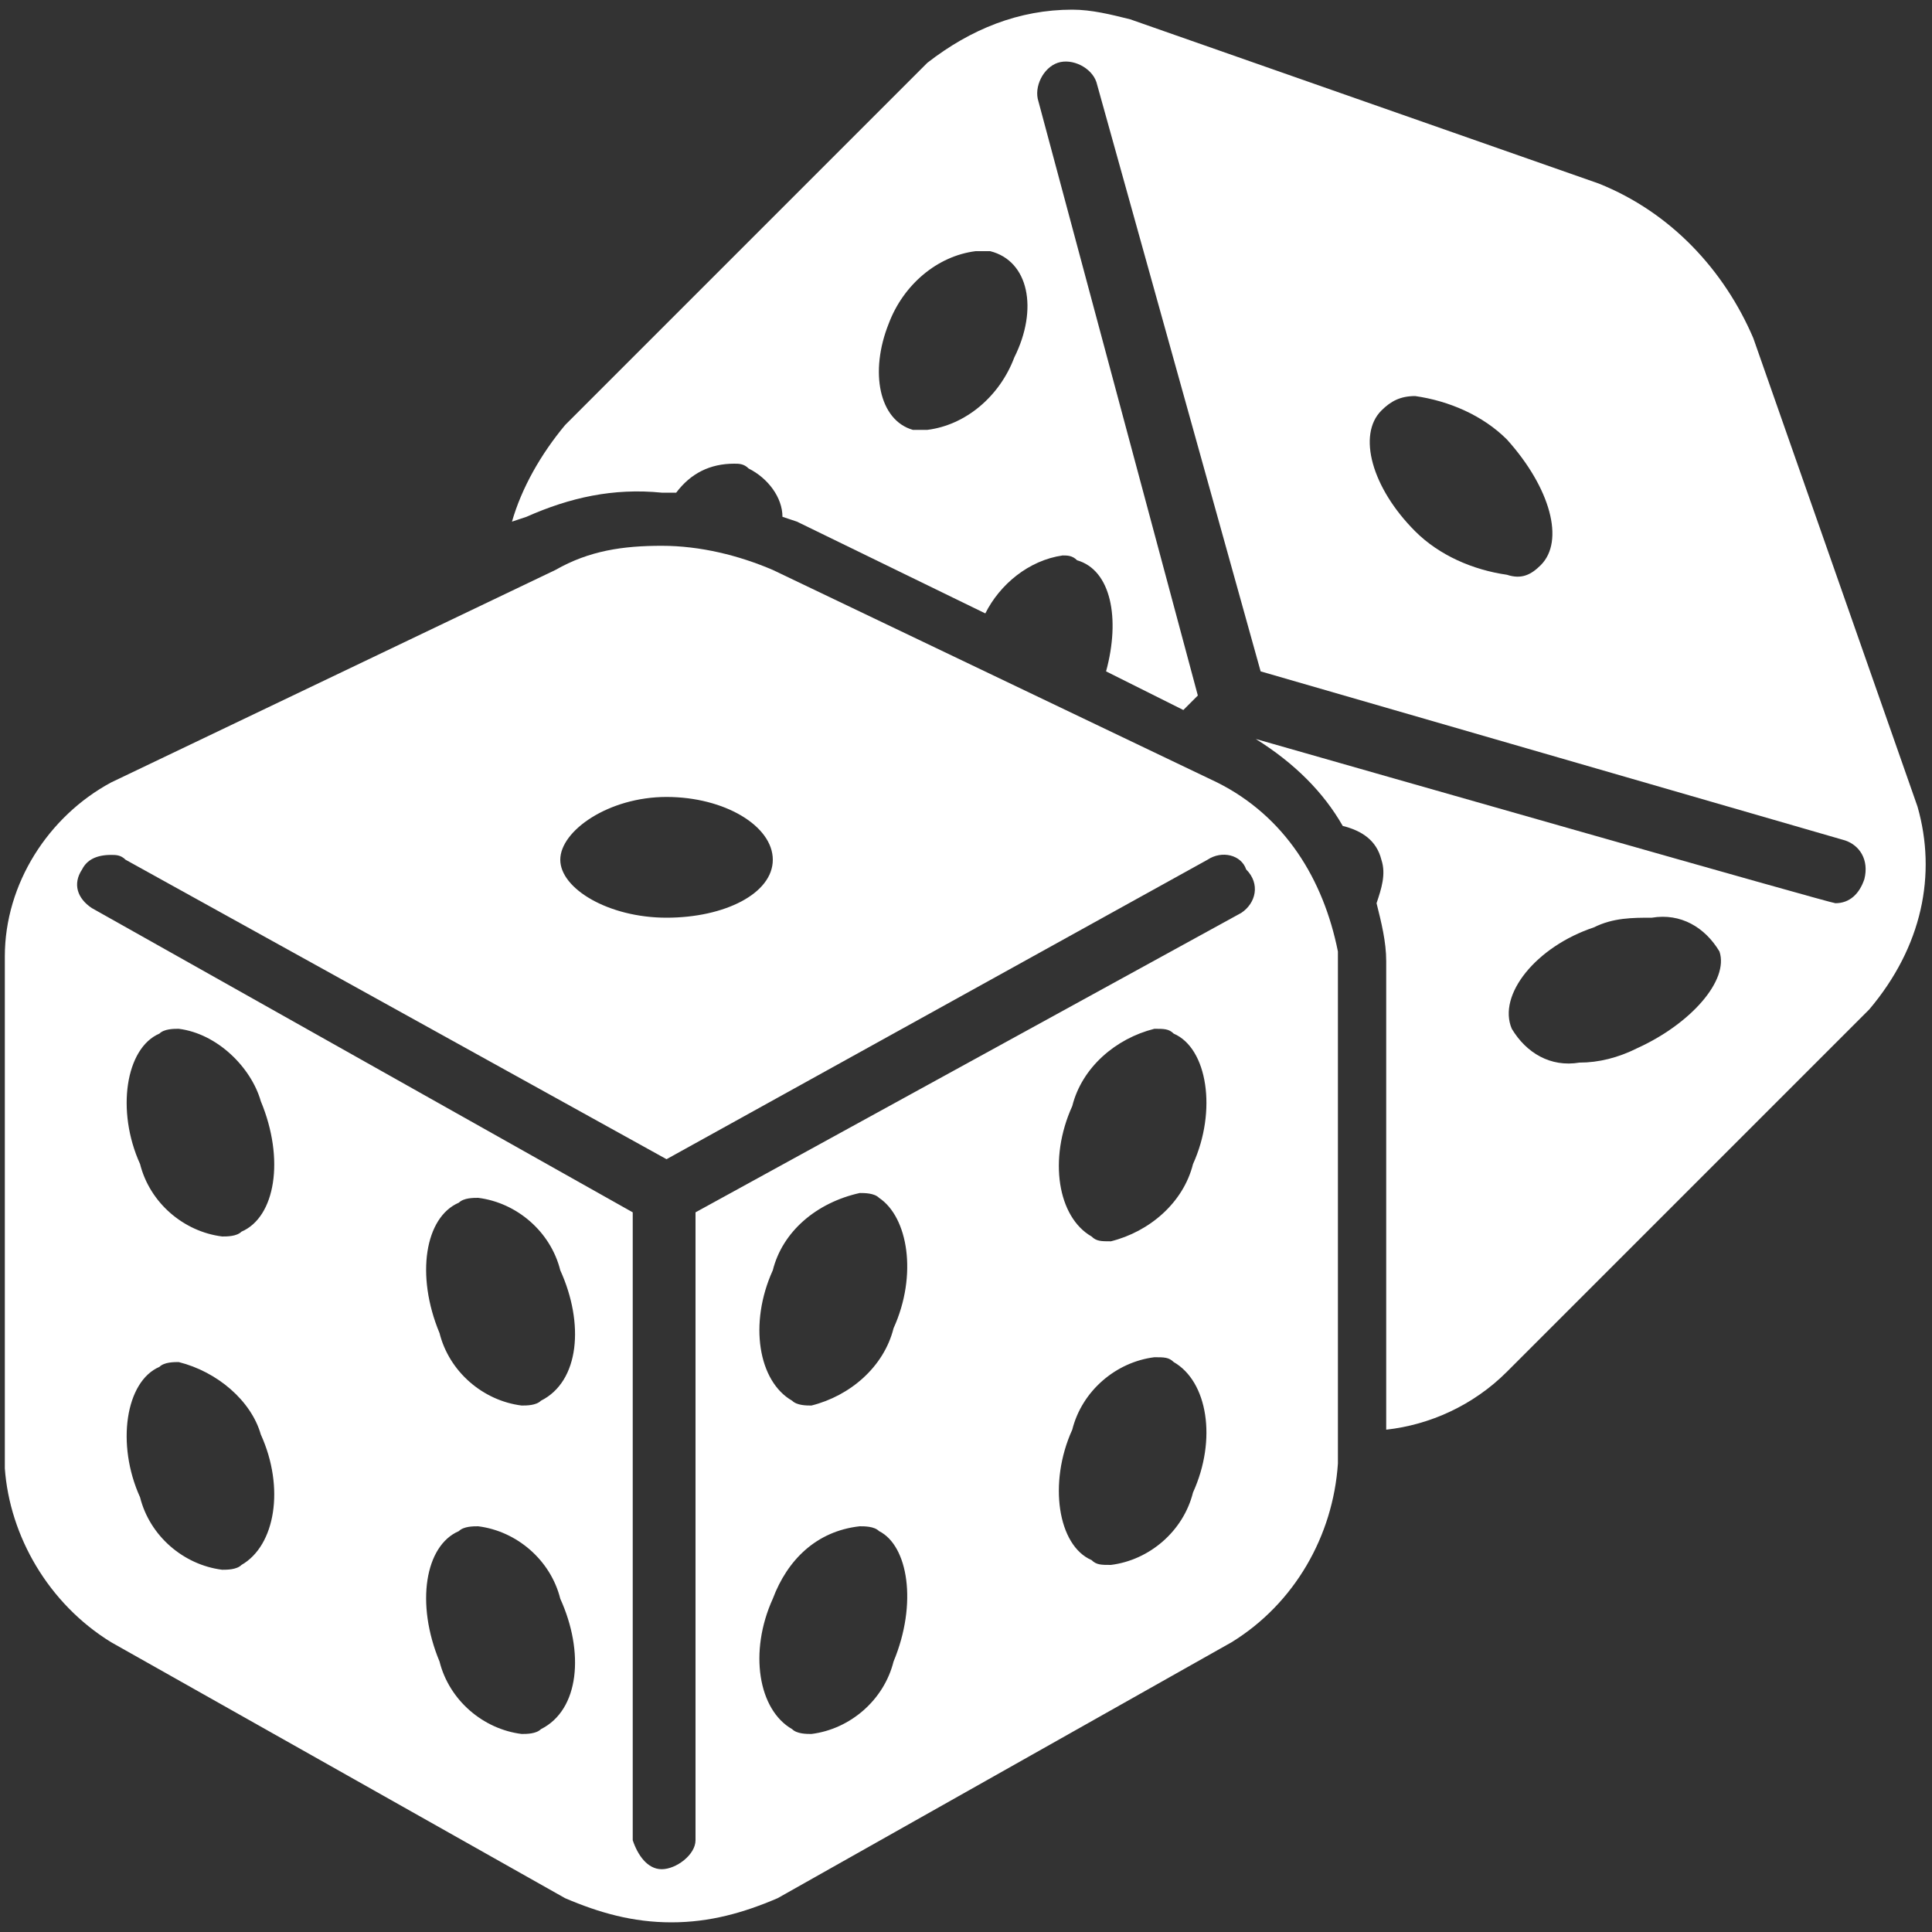 <svg version="1.1" id="Layer_1" xmlns="http://www.w3.org/2000/svg" xmlns:xlink="http://www.w3.org/1999/xlink" x="0px" y="0px"
	 viewBox="0 0 40 40" style="enable-background:new 0 0 40 40;" xml:space="preserve" fill="#fff">
<rect x="0" y="0" width="40" height="40" fill="#333333" stroke="none"/>
<g>
	<g>
		<path d="M25.2,16.2L16,11.8c-0.7-0.3-1.5-0.5-2.3-0.5s-1.5,0.1-2.2,0.5l-9.2,4.4c-1.3,0.7-2.2,2.1-2.2,3.6v10.6
			C0.2,31.8,1,33.2,2.3,34l9.4,5.3c0.7,0.3,1.4,0.5,2.2,0.5s1.5-0.2,2.2-0.5l9.4-5.3c1.3-0.8,2.1-2.2,2.2-3.7V19.7
			C27.4,18.2,26.6,16.9,25.2,16.2z M13.8,16.5c1.2,0,2.2,0.6,2.2,1.3S15,19,13.8,19s-2.2-0.6-2.2-1.2S12.6,16.5,13.8,16.5z M5,32.4
			c-0.1,0.1-0.3,0.1-0.4,0.1c-0.8-0.1-1.5-0.7-1.7-1.5c-0.5-1.1-0.3-2.4,0.4-2.7c0.1-0.1,0.3-0.1,0.4-0.1c0.8,0.2,1.5,0.8,1.7,1.5
			C5.9,30.8,5.7,32,5,32.4z M5,25.5L5,25.5c-0.1,0.1-0.3,0.1-0.4,0.1c-0.8-0.1-1.5-0.7-1.7-1.5c-0.5-1.1-0.3-2.4,0.4-2.7
			c0.1-0.1,0.3-0.1,0.4-0.1c0.8,0.1,1.5,0.8,1.7,1.5C5.9,24,5.7,25.2,5,25.5z M11.2,35.8L11.2,35.8c-0.1,0.1-0.3,0.1-0.4,0.1
			c-0.8-0.1-1.5-0.7-1.7-1.5c-0.5-1.2-0.3-2.4,0.4-2.7c0.1-0.1,0.3-0.1,0.4-0.1c0.8,0.1,1.5,0.7,1.7,1.5
			C12.1,34.2,12,35.4,11.2,35.8z M11.2,29L11.2,29c-0.1,0.1-0.3,0.1-0.4,0.1C10,29,9.3,28.4,9.1,27.6c-0.5-1.2-0.3-2.4,0.4-2.7
			c0.1-0.1,0.3-0.1,0.4-0.1c0.8,0.1,1.5,0.7,1.7,1.5C12.1,27.4,12,28.6,11.2,29z M18.5,34.4c-0.2,0.8-0.9,1.4-1.7,1.5
			c-0.1,0-0.3,0-0.4-0.1c-0.7-0.4-0.9-1.6-0.4-2.7c0.3-0.8,0.9-1.4,1.8-1.5c0.1,0,0.3,0,0.4,0.1C18.8,32,19,33.2,18.5,34.4z
			 M18.5,27.5L18.5,27.5c-0.2,0.8-0.9,1.4-1.7,1.6c-0.1,0-0.3,0-0.4-0.1c-0.7-0.4-0.9-1.6-0.4-2.7c0.2-0.8,0.9-1.4,1.8-1.6
			c0.1,0,0.3,0,0.4,0.1C18.8,25.2,19,26.4,18.5,27.5z M24.7,30.9L24.7,30.9c-0.2,0.8-0.9,1.4-1.7,1.5c-0.2,0-0.3,0-0.4-0.1
			c-0.7-0.3-0.9-1.6-0.4-2.7c0.2-0.8,0.9-1.4,1.7-1.5c0.2,0,0.3,0,0.4,0.1C25,28.6,25.2,29.8,24.7,30.9z M24.7,24.1L24.7,24.1
			c-0.2,0.8-0.9,1.4-1.7,1.6c-0.2,0-0.3,0-0.4-0.1c-0.7-0.4-0.9-1.6-0.4-2.7c0.2-0.8,0.9-1.4,1.7-1.6c0.2,0,0.3,0,0.4,0.1
			C25,21.7,25.2,23,24.7,24.1z M25.7,18.9L25.7,18.9L25.7,18.9l-11.3,6.2v13c0,0.3-0.4,0.6-0.7,0.6s-0.5-0.3-0.6-0.6v-13L1.9,18.8
			c-0.3-0.2-0.4-0.5-0.2-0.8c0.1-0.2,0.3-0.3,0.6-0.3c0.1,0,0.2,0,0.3,0.1L13.8,24L25,17.8c0.3-0.2,0.7-0.1,0.8,0.2
			C26.1,18.3,26,18.7,25.7,18.9z"/>
	</g>
	<g>
		<path d="M39.7,16.7L36.3,7c-0.6-1.4-1.7-2.6-3.2-3.2l-9.7-3.4c-0.4-0.1-0.8-0.2-1.2-0.2c-1.1,0-2.1,0.4-3,1.1l-7.5,7.5
			c-0.5,0.6-0.9,1.3-1.1,2l0.3-0.1c0.9-0.4,1.8-0.6,2.8-0.5H14c0.3-0.4,0.7-0.6,1.2-0.6c0.1,0,0.2,0,0.3,0.1c0.4,0.2,0.7,0.6,0.7,1
			l0.3,0.1l3.9,1.9c0.3-0.6,0.9-1.1,1.6-1.2c0.1,0,0.2,0,0.3,0.1c0.7,0.2,0.9,1.2,0.6,2.3l1.6,0.8l0.3-0.3L21.5,2.1
			c-0.1-0.3,0.1-0.7,0.4-0.8c0.3-0.1,0.7,0.1,0.8,0.4l3.4,12.2l12.1,3.5c0.3,0.1,0.5,0.4,0.4,0.8c-0.1,0.3-0.3,0.5-0.6,0.5
			c-0.1,0-9.9-2.8-12-3.4c0.8,0.5,1.4,1.1,1.8,1.8c0.4,0.1,0.7,0.3,0.8,0.7c0.1,0.3,0,0.6-0.1,0.9c0.1,0.4,0.2,0.8,0.2,1.2v9.7
			c0.9-0.1,1.8-0.5,2.5-1.2l7.5-7.5C39.8,19.6,40.1,18.1,39.7,16.7z M21,7.4L21,7.4c-0.3,0.8-1,1.4-1.8,1.5c-0.1,0-0.2,0-0.3,0
			c-0.7-0.2-0.9-1.2-0.5-2.2c0.3-0.8,1-1.4,1.8-1.5c0.1,0,0.2,0,0.3,0C21.3,5.4,21.5,6.4,21,7.4z M31.9,11.7
			c-0.2,0.2-0.4,0.3-0.7,0.2c-0.7-0.1-1.4-0.4-1.9-0.9c-0.9-0.9-1.2-2-0.7-2.5c0.2-0.2,0.4-0.3,0.7-0.3c0.7,0.1,1.4,0.4,1.9,0.9
			C32.1,10.1,32.4,11.2,31.9,11.7L31.9,11.7z M33.9,21.7L33.9,21.7c-0.4,0.2-0.8,0.3-1.2,0.3c-0.6,0.1-1.1-0.2-1.4-0.7
			c-0.3-0.7,0.5-1.7,1.7-2.1c0.4-0.2,0.8-0.2,1.2-0.2c0.6-0.1,1.1,0.2,1.4,0.7C35.8,20.3,35,21.2,33.9,21.7z"/>
	</g>
</g>
</svg>
